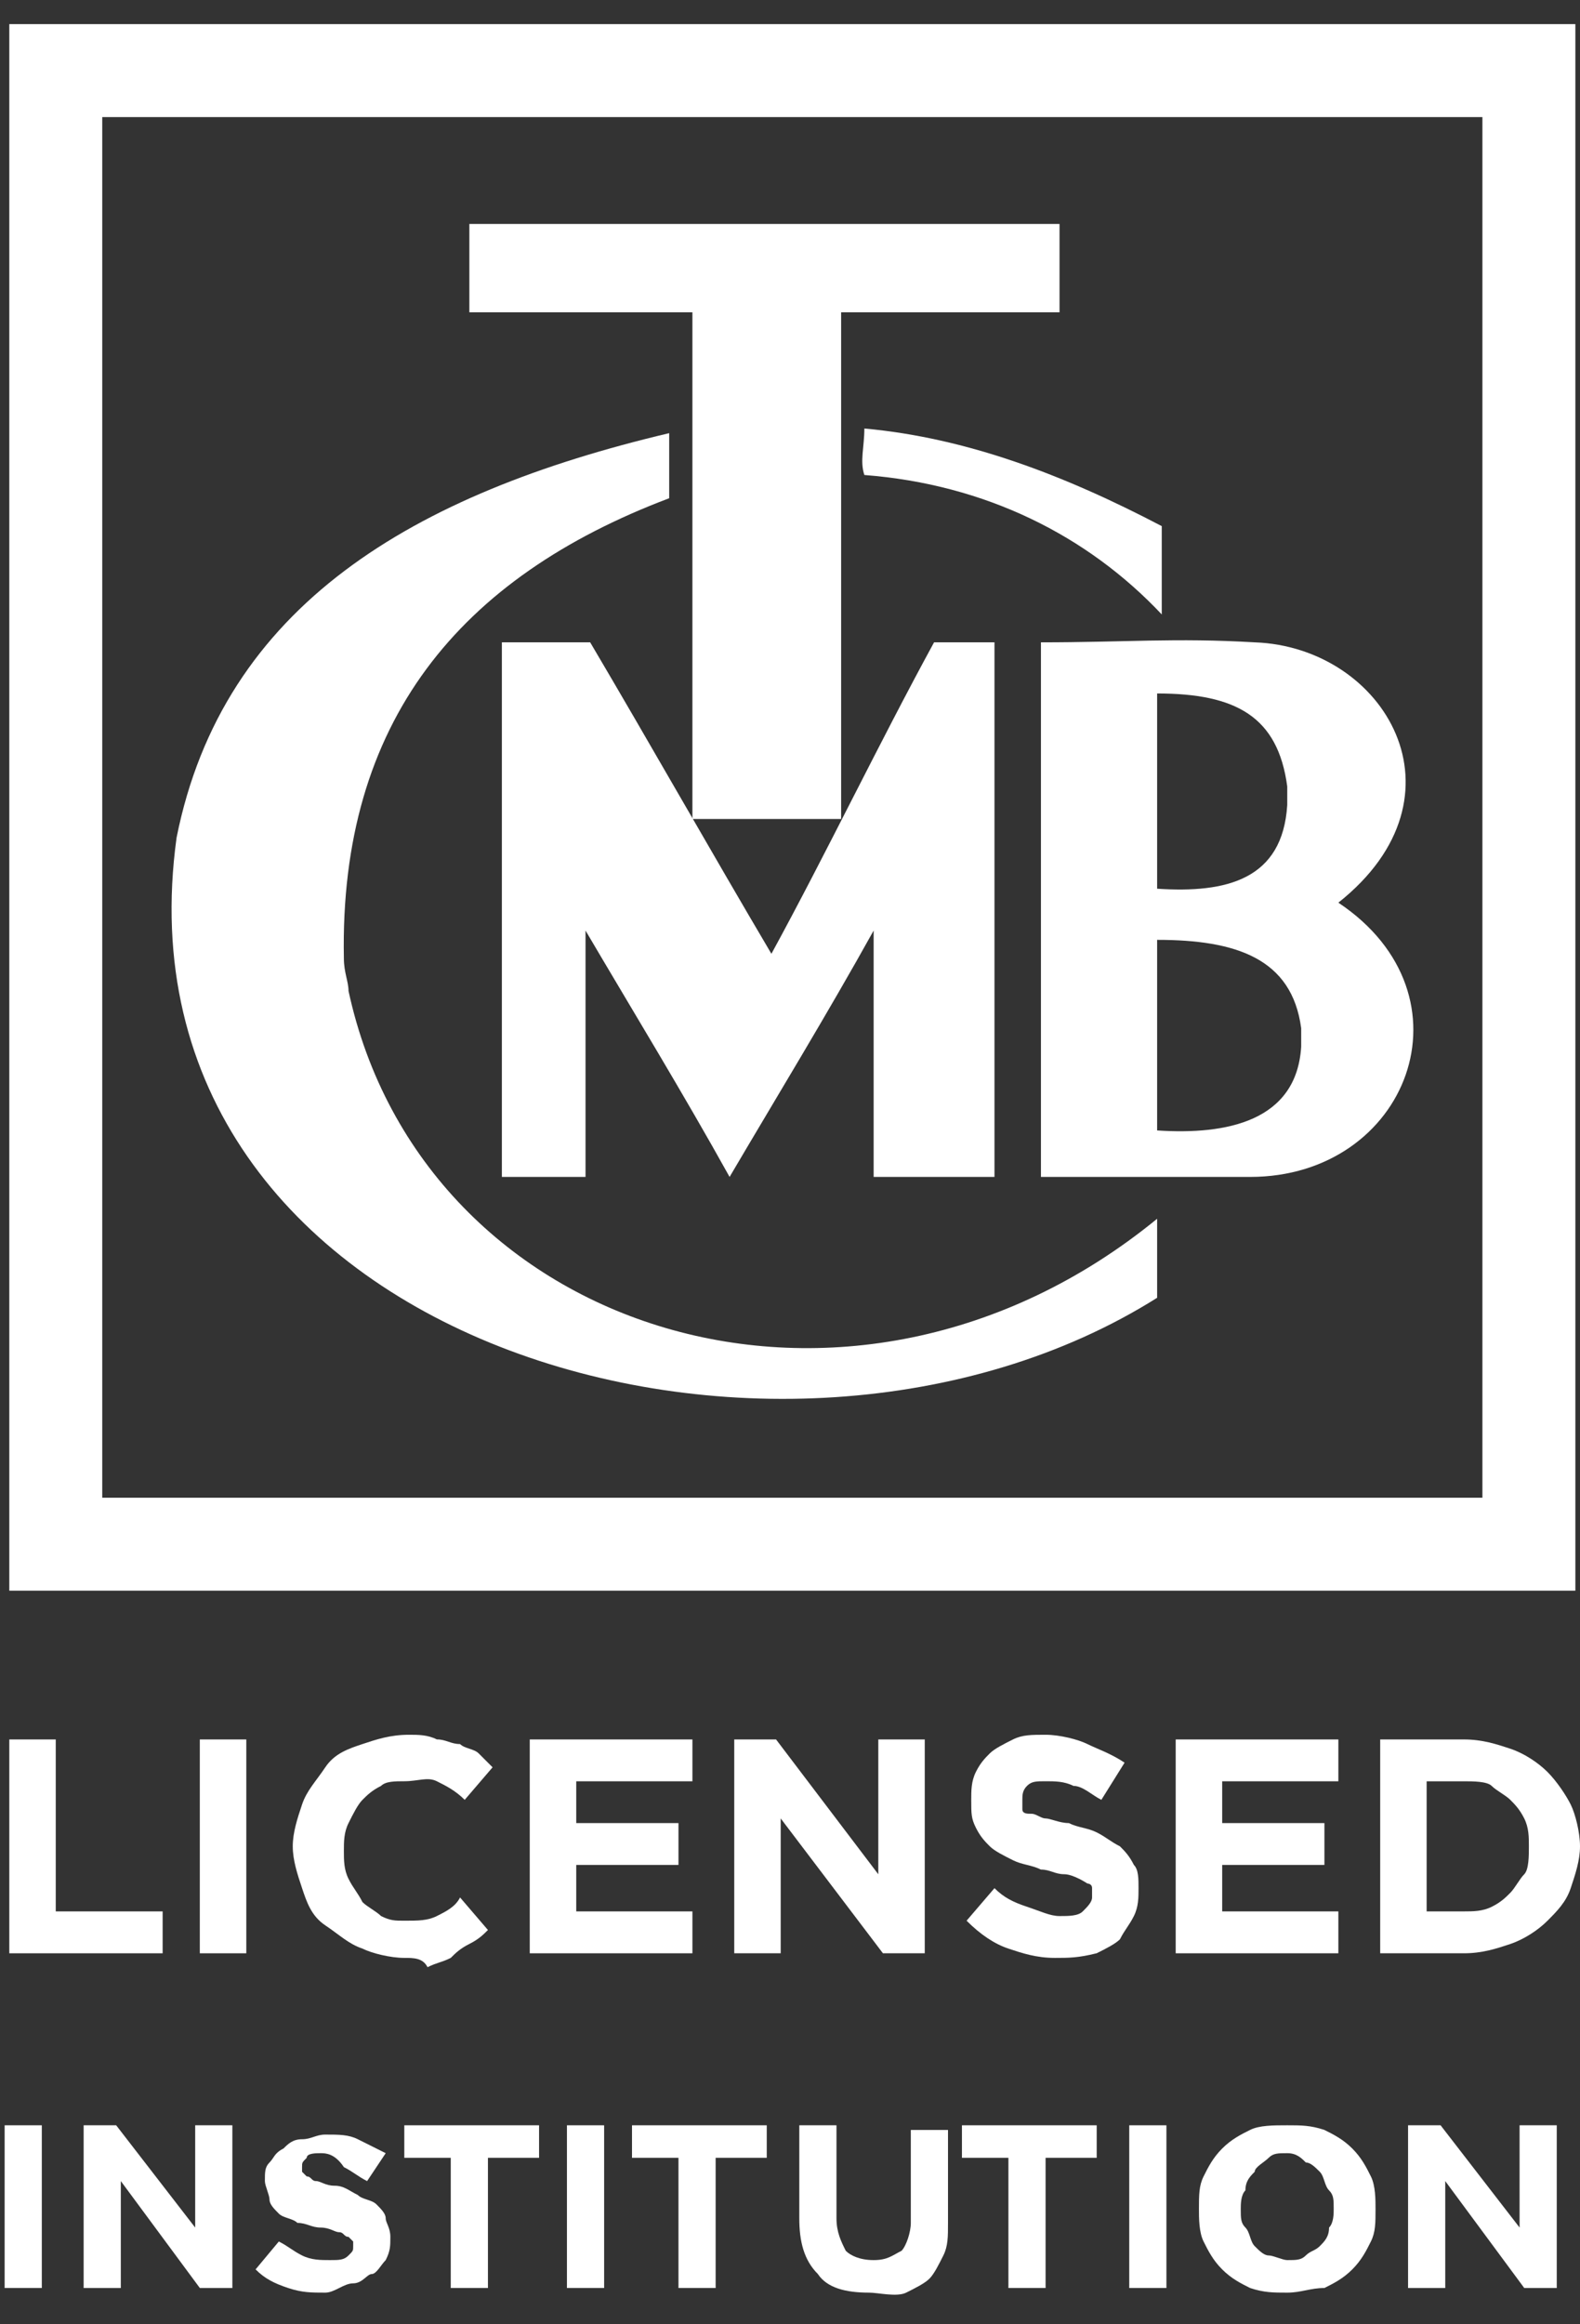 <svg width="34" height="50" viewBox="0 0 34 50" fill="none" xmlns="http://www.w3.org/2000/svg">
<rect x="0" y="0" width="34" height="50" fill="#333333" stroke="none"/>
<path fill-rule="evenodd" clip-rule="evenodd" d="M14.4 10.718C14.4 10.218 14.4 9.818 14.4 9.318C8.9 10.618 4.8 13.018 3.8 18.018C2.3 28.918 16.8 33.018 24.9 27.918V26.218C18.3 31.618 9.1 28.718 7.5 21.318C7.5 21.118 7.4 20.918 7.4 20.618C7.3 15.518 9.9 12.418 14.4 10.718Z" fill="white"/>
<path fill-rule="evenodd" clip-rule="evenodd" d="M18.6 9.218C20.8 9.418 22.9 10.218 25 11.318C25 11.918 25 12.618 25 13.218C23.4 11.518 21.2 10.418 18.6 10.218C18.5 9.918 18.6 9.618 18.6 9.218Z" fill="white"/>
<path fill-rule="evenodd" clip-rule="evenodd" d="M10.1 6.718V4.818H22.8V6.718H18.1V17.618H14.9V6.718H10.1Z" fill="white"/>
<path fill-rule="evenodd" clip-rule="evenodd" d="M12.6 25.318C12 25.318 11.4 25.318 10.8 25.318C10.8 21.418 10.8 17.618 10.8 13.818C11.4 13.818 12 13.818 12.7 13.818C14 16.018 15.3 18.318 16.6 20.518C17.8 18.318 18.9 16.018 20.1 13.818C20.5 13.818 21 13.818 21.4 13.818C21.4 17.618 21.4 21.518 21.4 25.318C20.5 25.318 19.6 25.318 18.8 25.318C18.8 23.518 18.8 21.718 18.8 20.018C17.8 21.818 16.7 23.618 15.7 25.318C14.7 23.518 13.6 21.718 12.6 20.018C12.6 21.818 12.6 23.518 12.6 25.318Z" fill="white"/>
<path fill-rule="evenodd" clip-rule="evenodd" d="M22.4 13.818C22.4 17.618 22.4 21.518 22.4 25.318C23.9 25.318 25.4 25.318 26.9 25.318C30.3 25.318 31.8 21.418 28.8 19.418C31.7 17.118 29.8 13.918 27 13.818C25.3 13.718 24.2 13.818 22.4 13.818ZM24.9 14.918C26.6 14.918 27.5 15.418 27.7 16.918C27.7 17.018 27.7 17.218 27.7 17.318C27.6 18.918 26.4 19.218 24.9 19.118C24.9 17.718 24.9 16.318 24.9 14.918ZM24.9 20.218C26.6 20.218 27.8 20.618 28 22.118C28 22.218 28 22.418 28 22.518C27.9 24.118 26.4 24.418 24.9 24.318C24.9 22.918 24.9 21.618 24.9 20.218Z" fill="white"/>
<path d="M31.9 2.519V32.219H2.2V2.519H31.9ZM33.9 0.519H0.2V34.219H33.9V0.519Z" fill="white"/>
<path d="M0.2 37.419H1.2V41.118H3.5V42.019H0.2V37.419Z" fill="white"/>
<path d="M4.3 37.419H5.3V42.019H4.3V37.419Z" fill="white"/>
<path d="M8.7 42.118C8.4 42.118 8 42.018 7.8 41.918C7.5 41.818 7.3 41.618 7 41.418C6.7 41.218 6.6 40.918 6.5 40.618C6.4 40.318 6.3 40.018 6.3 39.718C6.3 39.418 6.4 39.118 6.5 38.818C6.6 38.518 6.8 38.318 7 38.018C7.2 37.718 7.5 37.618 7.8 37.518C8.1 37.418 8.4 37.318 8.8 37.318C9 37.318 9.2 37.318 9.4 37.418C9.6 37.418 9.7 37.518 9.9 37.518C10 37.618 10.2 37.618 10.3 37.718C10.4 37.818 10.5 37.918 10.6 38.018L10 38.718C9.8 38.518 9.6 38.418 9.4 38.318C9.2 38.218 9 38.318 8.7 38.318C8.5 38.318 8.3 38.318 8.2 38.418C8 38.518 7.9 38.618 7.8 38.718C7.7 38.818 7.6 39.018 7.5 39.218C7.4 39.418 7.4 39.618 7.4 39.818C7.4 40.018 7.4 40.218 7.5 40.418C7.6 40.618 7.7 40.718 7.8 40.918C7.9 41.018 8.1 41.118 8.2 41.218C8.4 41.318 8.5 41.318 8.7 41.318C9 41.318 9.2 41.318 9.4 41.218C9.6 41.118 9.8 41.018 9.9 40.818L10.5 41.518C10.4 41.618 10.3 41.718 10.1 41.818C9.9 41.918 9.8 42.018 9.7 42.118C9.5 42.218 9.4 42.218 9.2 42.318C9.1 42.118 8.9 42.118 8.7 42.118Z" fill="white"/>
<path d="M11.4 37.419H14.9V38.319H12.4V39.218H14.6V40.118H12.4V41.118H14.9V42.019H11.4V37.419Z" fill="white"/>
<path d="M15.8 37.419H16.7L18.9 40.319V37.419H19.9V42.019H19L16.8 39.118V42.019H15.8V37.419Z" fill="white"/>
<path d="M22.7 42.118C22.3 42.118 22 42.018 21.7 41.918C21.4 41.818 21.1 41.618 20.8 41.318L21.4 40.618C21.6 40.818 21.8 40.918 22.1 41.018C22.4 41.118 22.6 41.218 22.8 41.218C23 41.218 23.2 41.218 23.3 41.118C23.4 41.018 23.5 40.918 23.5 40.818C23.5 40.718 23.5 40.718 23.5 40.618C23.5 40.518 23.4 40.518 23.4 40.518C23.4 40.518 23.1 40.318 22.9 40.318C22.7 40.318 22.6 40.218 22.4 40.218C22.2 40.118 22 40.118 21.8 40.018C21.6 39.918 21.4 39.818 21.3 39.718C21.2 39.618 21.1 39.518 21 39.318C20.9 39.118 20.9 39.018 20.9 38.718C20.9 38.518 20.9 38.318 21 38.118C21.1 37.918 21.2 37.818 21.3 37.718C21.4 37.618 21.6 37.518 21.8 37.418C22 37.318 22.2 37.318 22.5 37.318C22.8 37.318 23.2 37.418 23.4 37.518C23.6 37.618 23.9 37.718 24.2 37.918L23.7 38.718C23.5 38.618 23.3 38.418 23.1 38.418C22.9 38.318 22.7 38.318 22.5 38.318C22.3 38.318 22.2 38.318 22.1 38.418C22 38.518 22 38.618 22 38.718C22 38.818 22 38.818 22 38.918C22 39.018 22.1 39.018 22.2 39.018C22.3 39.018 22.4 39.118 22.5 39.118C22.6 39.118 22.8 39.218 23 39.218C23.2 39.318 23.4 39.318 23.6 39.418C23.8 39.518 23.9 39.618 24.1 39.718C24.2 39.818 24.3 39.918 24.4 40.118C24.5 40.218 24.5 40.418 24.5 40.618C24.5 40.818 24.5 41.018 24.4 41.218C24.3 41.418 24.2 41.518 24.1 41.718C24 41.818 23.8 41.918 23.6 42.018C23.2 42.118 23 42.118 22.7 42.118Z" fill="white"/>
<path d="M25.3 37.419H28.8V38.319H26.3V39.218H28.5V40.118H26.3V41.118H28.8V42.019H25.3V37.419Z" fill="white"/>
<path d="M29.7 37.419H31.5C31.9 37.419 32.2 37.519 32.5 37.618C32.8 37.718 33.1 37.919 33.3 38.118C33.5 38.319 33.7 38.618 33.8 38.819C33.9 39.019 34 39.419 34 39.718C34 40.019 33.9 40.319 33.8 40.618C33.7 40.919 33.5 41.118 33.3 41.319C33.1 41.519 32.8 41.718 32.5 41.819C32.2 41.919 31.9 42.019 31.5 42.019H29.7V37.419ZM31.5 41.118C31.7 41.118 31.9 41.118 32.1 41.019C32.3 40.919 32.4 40.819 32.5 40.718C32.6 40.618 32.7 40.419 32.8 40.319C32.9 40.218 32.9 39.919 32.9 39.718C32.9 39.519 32.9 39.319 32.8 39.118C32.7 38.919 32.6 38.819 32.5 38.718C32.4 38.618 32.2 38.519 32.1 38.419C32 38.319 31.7 38.319 31.5 38.319H30.7V41.118H31.5Z" fill="white"/>
<path d="M0.1 45.719H0.9V49.219H0.1V45.719Z" fill="white"/>
<path d="M1.8 45.719H2.5L4.2 47.919V45.719H5V49.219H4.3L2.6 46.919V49.219H1.8V45.719Z" fill="white"/>
<path d="M7 49.319C6.7 49.319 6.5 49.319 6.2 49.219C5.9 49.119 5.7 49.019 5.5 48.819L6 48.219C6.2 48.319 6.3 48.419 6.5 48.519C6.7 48.619 6.9 48.619 7.1 48.619C7.3 48.619 7.4 48.619 7.5 48.519C7.6 48.419 7.6 48.419 7.6 48.319C7.6 48.219 7.6 48.219 7.6 48.219L7.5 48.119C7.4 48.119 7.4 48.019 7.3 48.019C7.2 48.019 7.1 47.919 6.9 47.919C6.7 47.919 6.6 47.819 6.4 47.819C6.3 47.719 6.1 47.719 6 47.619C5.9 47.519 5.8 47.419 5.8 47.319C5.8 47.219 5.7 47.019 5.7 46.919C5.7 46.719 5.7 46.619 5.8 46.519C5.9 46.419 5.9 46.319 6.1 46.219C6.2 46.119 6.3 46.019 6.5 46.019C6.7 46.019 6.8 45.919 7 45.919C7.3 45.919 7.5 45.919 7.7 46.019C7.9 46.119 8.1 46.219 8.3 46.319L7.9 46.919C7.7 46.819 7.6 46.719 7.4 46.619C7.2 46.319 7 46.319 6.9 46.319C6.8 46.319 6.6 46.319 6.6 46.419C6.5 46.519 6.5 46.519 6.5 46.619C6.5 46.719 6.5 46.719 6.5 46.719L6.6 46.819C6.7 46.819 6.7 46.919 6.8 46.919C6.9 46.919 7 47.019 7.2 47.019C7.4 47.019 7.5 47.119 7.7 47.219C7.8 47.319 8 47.319 8.1 47.419C8.2 47.519 8.3 47.619 8.3 47.719C8.3 47.819 8.4 47.919 8.4 48.119C8.4 48.319 8.4 48.419 8.3 48.619C8.2 48.719 8.1 48.919 8 48.919C7.9 48.919 7.8 49.119 7.6 49.119C7.4 49.119 7.2 49.319 7 49.319Z" fill="white"/>
<path d="M9.8 46.419H8.7V45.719H11.6V46.419H10.5V49.219H9.7V46.419H9.8Z" fill="white"/>
<path d="M12.2 45.719H13V49.219H12.2V45.719Z" fill="white"/>
<path d="M14.7 46.419H13.6V45.719H16.5V46.419H15.4V49.219H14.6V46.419H14.7Z" fill="white"/>
<path d="M18.7 49.319C18.2 49.319 17.8 49.219 17.6 48.919C17.3 48.619 17.2 48.219 17.2 47.719V45.719H18V47.719C18 48.019 18.1 48.219 18.2 48.419C18.3 48.519 18.5 48.619 18.8 48.619C19.1 48.619 19.2 48.519 19.4 48.419C19.5 48.319 19.6 48.019 19.6 47.819V45.819H20.4V47.819C20.4 48.119 20.4 48.319 20.3 48.519C20.2 48.719 20.1 48.919 20 49.019C19.9 49.119 19.7 49.219 19.5 49.319C19.3 49.419 18.9 49.319 18.7 49.319Z" fill="white"/>
<path d="M21.8 46.419H20.7V45.719H23.6V46.419H22.5V49.219H21.7V46.419H21.8Z" fill="white"/>
<path d="M24.3 45.719H25.1V49.219H24.3V45.719Z" fill="white"/>
<path d="M27.7 49.319C27.4 49.319 27.2 49.319 26.9 49.219C26.7 49.119 26.5 49.019 26.3 48.819C26.1 48.619 26 48.419 25.9 48.219C25.8 48.019 25.8 47.719 25.8 47.519C25.8 47.219 25.8 47.019 25.9 46.819C26 46.619 26.1 46.419 26.3 46.219C26.5 46.019 26.7 45.919 26.9 45.819C27.1 45.719 27.4 45.719 27.7 45.719C28 45.719 28.2 45.719 28.5 45.819C28.7 45.919 28.9 46.019 29.1 46.219C29.3 46.419 29.4 46.619 29.5 46.819C29.6 47.019 29.6 47.319 29.6 47.519C29.6 47.819 29.6 48.019 29.5 48.219C29.4 48.419 29.3 48.619 29.1 48.819C28.9 49.019 28.7 49.119 28.5 49.219C28.2 49.219 28 49.319 27.7 49.319ZM27.7 48.619C27.9 48.619 28 48.619 28.1 48.519C28.2 48.419 28.3 48.419 28.4 48.319C28.5 48.219 28.6 48.119 28.6 47.919C28.7 47.819 28.7 47.619 28.7 47.519C28.7 47.319 28.7 47.219 28.6 47.119C28.5 47.019 28.5 46.819 28.4 46.719C28.3 46.619 28.2 46.519 28.1 46.519C28 46.419 27.9 46.319 27.7 46.319C27.5 46.319 27.4 46.319 27.3 46.419C27.2 46.519 27 46.619 27 46.719C26.9 46.819 26.8 46.919 26.8 47.119C26.7 47.219 26.7 47.419 26.7 47.519C26.7 47.719 26.7 47.819 26.8 47.919C26.9 48.019 26.9 48.219 27 48.319C27.1 48.419 27.2 48.519 27.3 48.519C27.4 48.519 27.6 48.619 27.7 48.619Z" fill="white"/>
<path d="M30.3 45.719H31L32.7 47.919V45.719H33.5V49.219H32.8L31.1 46.919V49.219H30.3V45.719Z" fill="white"/>
</svg>
